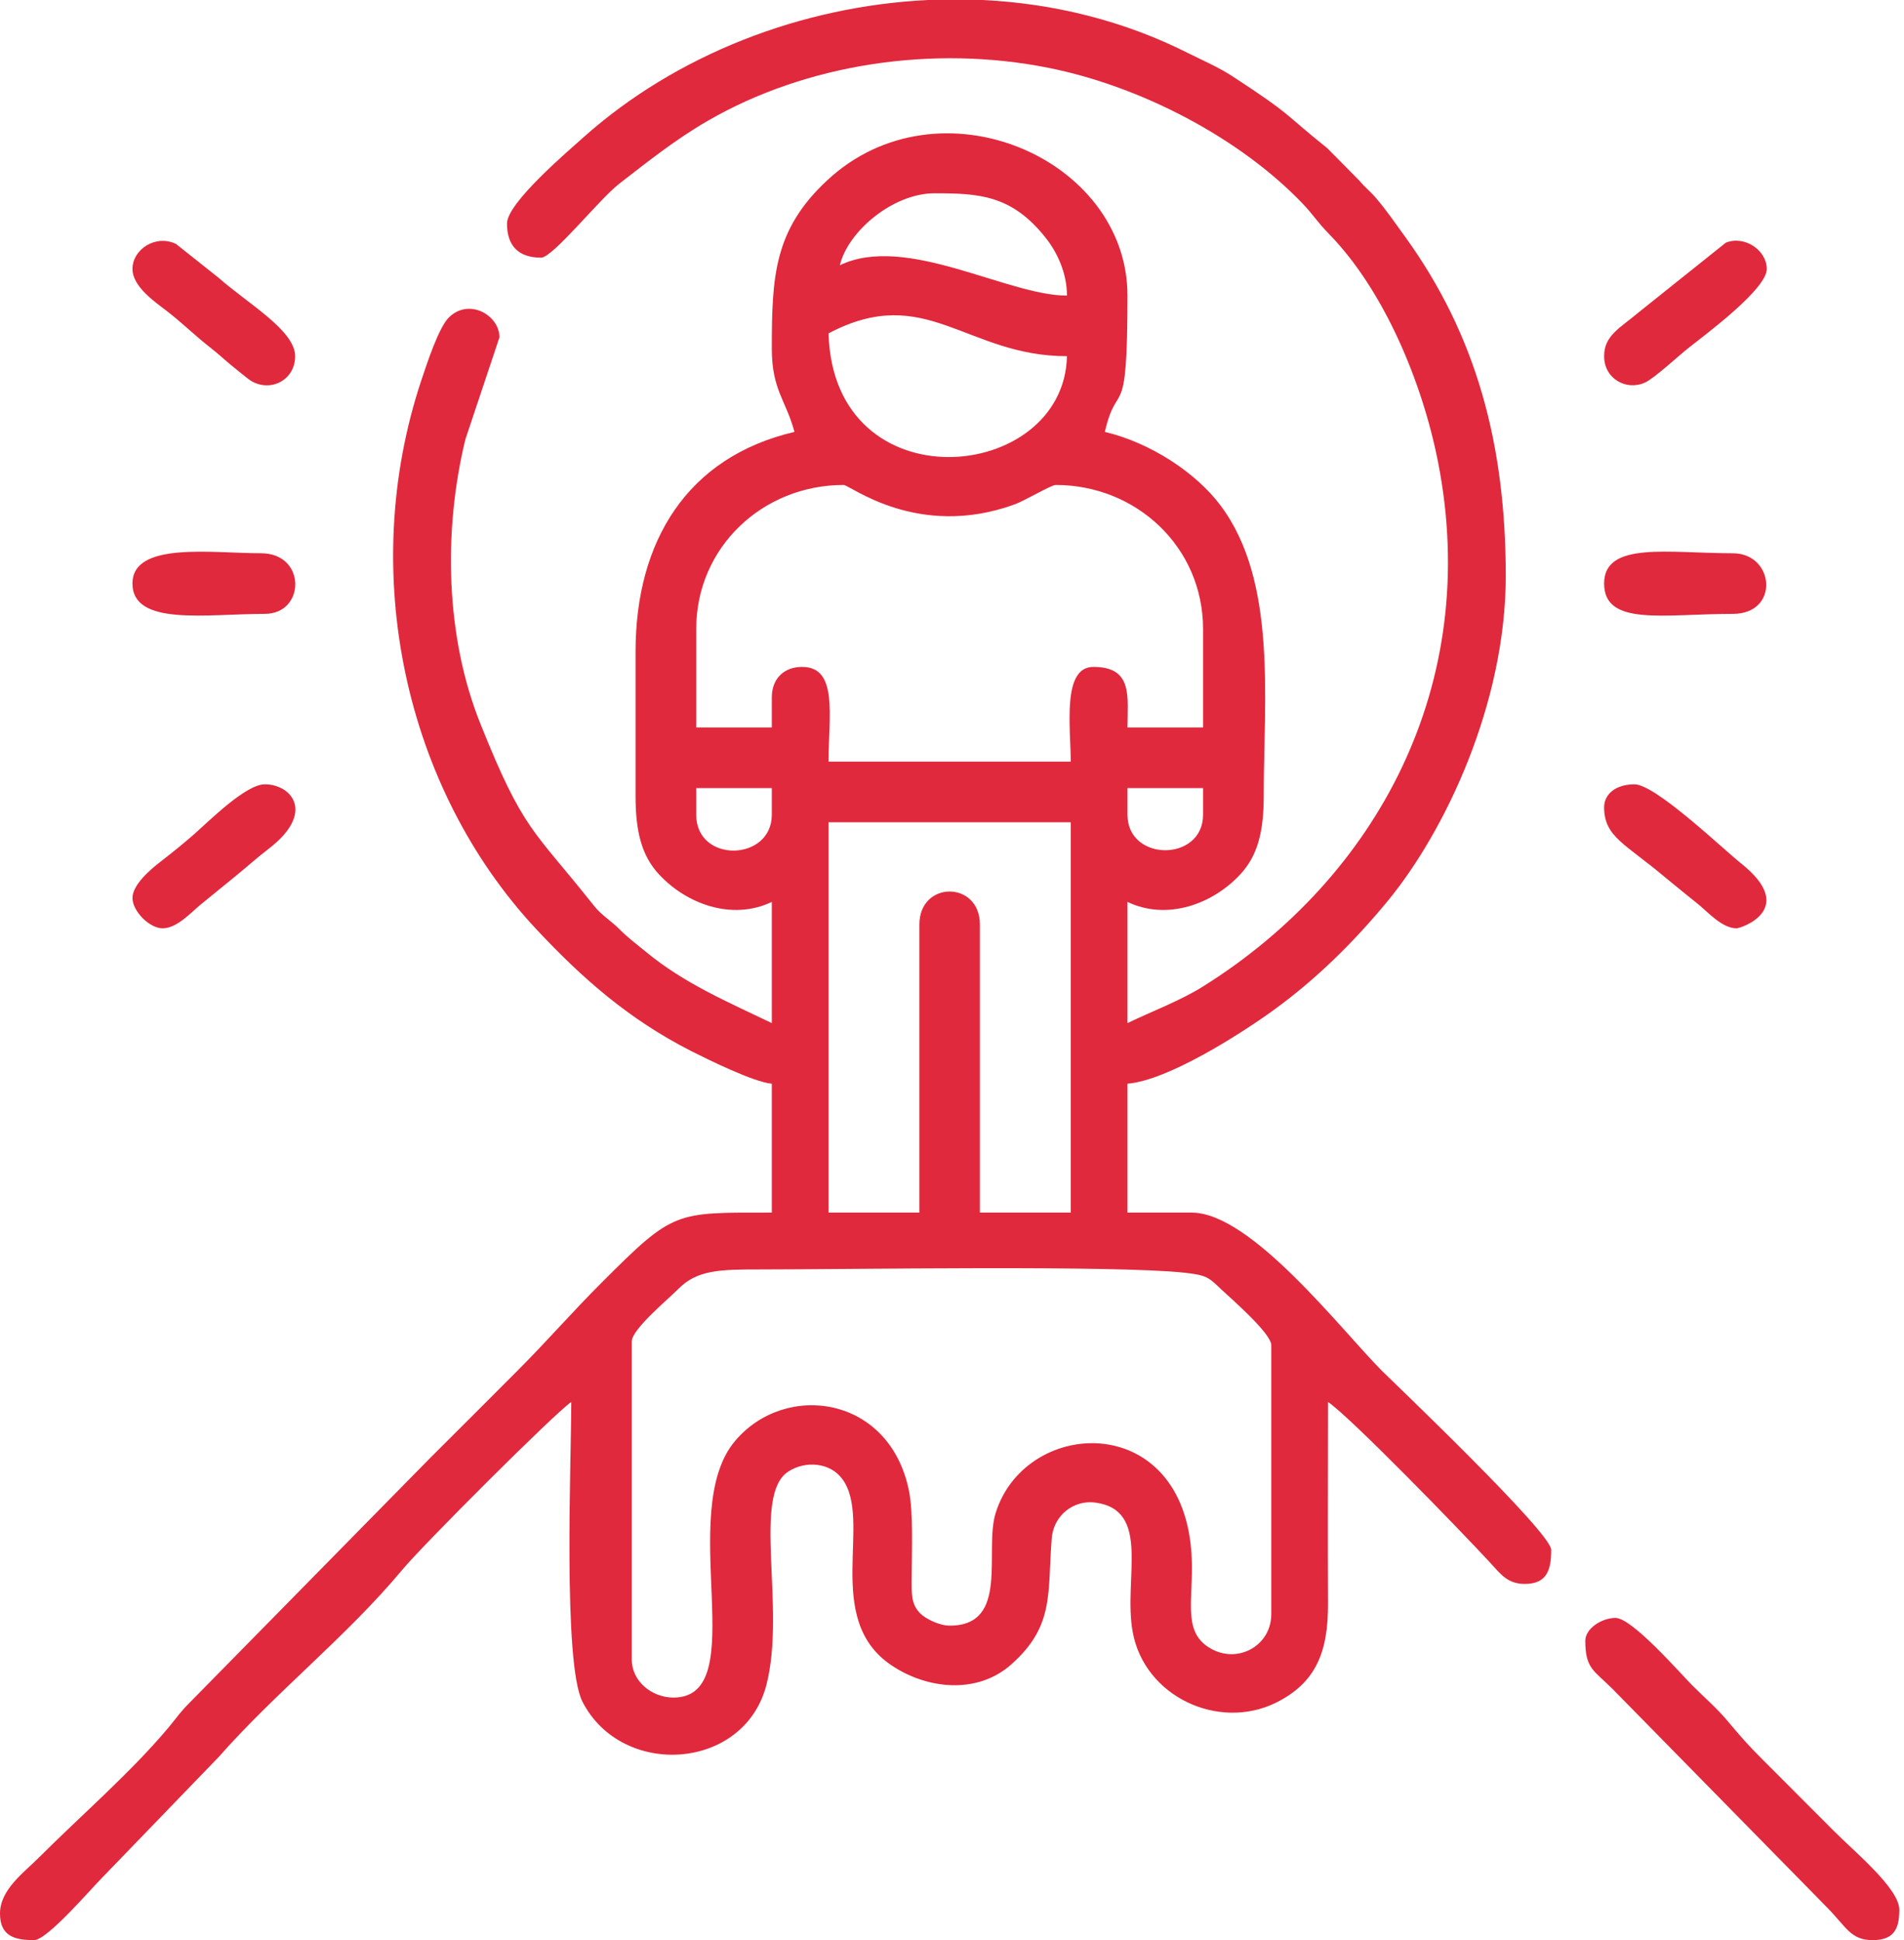 <?xml version="1.0" encoding="UTF-8"?> <svg xmlns="http://www.w3.org/2000/svg" width="106" height="108" viewBox="0 0 106 108" fill="none"> <path fill-rule="evenodd" clip-rule="evenodd" d="M37.492 94.498C36.284 94.498 35.173 93.587 35.173 92.386V74.669C35.173 73.995 37.229 72.295 37.754 71.76C38.804 70.692 40.046 70.665 42.339 70.665C47.282 70.665 62.034 70.42 65.954 70.849C67.161 70.981 67.292 71.103 67.984 71.769C68.526 72.278 70.775 74.223 70.775 74.88V89.854C70.775 91.554 69.034 92.57 67.546 91.843C65.866 91.01 66.382 89.39 66.356 87.103C66.26 78.472 57.152 78.779 55.437 84.203C54.763 86.297 56.242 90.494 52.873 90.494C52.296 90.494 51.535 90.117 51.228 89.81C50.721 89.293 50.747 88.732 50.756 87.76C50.764 86.218 50.843 84.229 50.616 83.046C49.575 77.684 43.73 76.877 40.921 80.216C37.57 84.185 41.954 94.498 37.492 94.498ZM51.666 0H54.719C58.674 0.193 62.576 1.157 66.137 2.953C66.977 3.373 67.826 3.733 68.631 4.258C72.034 6.484 71.317 6.186 73.898 8.254L75.683 10.059C76.016 10.462 76.269 10.628 76.611 11.031C77.249 11.785 77.643 12.381 78.238 13.195C82.201 18.68 83.829 24.761 83.829 32.06C83.829 39.14 80.478 46.237 77.258 50.154C75.386 52.423 73.312 54.482 70.897 56.234C69.077 57.549 65.026 60.142 62.769 60.326V67.502H66.347C69.655 67.502 74.651 74.012 76.934 76.308C77.503 76.877 86.358 85.306 86.358 86.27C86.358 87.357 86.147 88.172 84.888 88.172C83.925 88.172 83.54 87.62 82.936 86.963C81.195 85.079 75.158 78.867 73.933 78.043C73.933 81.767 73.916 85.499 73.933 89.223C73.951 91.983 73.251 93.674 71.046 94.778C67.844 96.364 63.705 94.445 63.058 90.835C62.524 87.891 64.116 84.062 60.975 83.642C59.785 83.484 58.657 84.343 58.552 85.631C58.307 88.706 58.718 90.511 56.294 92.658C54.396 94.34 51.596 94.033 49.618 92.693C45.786 90.108 48.595 84.641 46.897 82.336C46.215 81.407 44.85 81.293 43.887 81.916C41.849 83.23 43.765 89.512 42.671 93.779C41.446 98.581 34.613 99.01 32.426 94.726C31.332 92.579 31.804 81.276 31.804 78.043C30.886 78.665 23.527 86.016 22.39 87.392C19.275 91.124 15.373 94.174 12.162 97.819L5.74 104.469C5.11 105.091 2.634 108 1.899 108C0.814 108 0 107.781 0 106.519C0 105.187 1.339 104.232 2.161 103.409C4.515 101.052 7.306 98.651 9.414 96.127C9.913 95.523 10.009 95.33 10.578 94.761L23.956 81.153C25.627 79.489 27.141 77.973 28.803 76.308C30.492 74.617 31.857 73.031 33.545 71.349C37.535 67.353 37.597 67.502 42.969 67.502V60.326C41.954 60.239 39.39 58.968 38.471 58.504C35.024 56.751 32.426 54.473 29.862 51.731C22.521 43.88 19.905 31.832 23.457 21.169C23.781 20.205 24.429 18.207 25.006 17.655C26.126 16.578 27.806 17.55 27.806 18.777L25.907 24.463C24.665 29.58 24.805 35.46 26.747 40.296C29.162 46.316 29.661 46.123 33.064 50.416C33.484 50.951 33.983 51.222 34.49 51.731C35.016 52.248 35.4 52.528 35.969 52.992C38.087 54.745 40.563 55.796 42.969 56.953V50.206C40.755 51.266 38.218 50.32 36.695 48.681C35.707 47.621 35.383 46.263 35.383 44.292V36.283C35.383 30.097 38.279 25.436 44.229 24.043C43.765 22.29 42.969 21.721 42.969 19.408C42.969 15.386 43.091 12.793 46.049 10.041C52.252 4.258 62.769 8.788 62.769 16.455C62.769 23.841 62.218 20.985 61.509 24.043C64.037 24.639 66.575 26.303 67.948 28.135C71.116 32.358 70.355 38.929 70.355 44.292C70.355 46.263 70.031 47.621 69.042 48.681C67.52 50.32 64.983 51.266 62.769 50.206V56.953C64.125 56.296 65.735 55.7 67.021 54.885C76.645 48.839 82.499 38.115 80.058 25.716C79.174 21.23 77.031 16.14 73.986 13.02C73.347 12.372 73.111 11.951 72.516 11.329C69.016 7.675 63.513 4.802 58.368 3.776C51.972 2.497 44.911 3.531 39.381 6.738C37.623 7.754 36.022 9.025 34.456 10.243C33.362 11.093 30.772 14.343 30.125 14.343C28.873 14.343 28.226 13.695 28.226 12.442C28.226 11.294 31.621 8.42 32.487 7.64C37.649 3.04 44.605 0.342 51.666 0V0ZM51.184 51.468V67.502H46.127V45.773H59.61V67.502H54.553V51.468C54.553 49.014 51.184 49.014 51.184 51.468ZM62.769 45.352V43.871H66.977V45.352C66.977 47.989 62.769 47.989 62.769 45.352ZM38.76 45.352V43.871H42.969V45.352C42.969 47.963 38.76 48.068 38.76 45.352ZM42.969 38.816V40.498H38.76V35.013C38.76 30.465 42.461 26.996 46.967 26.996C47.317 26.996 51.08 30.036 56.478 28.082C57.02 27.889 58.525 26.996 58.77 26.996C63.276 26.996 66.977 30.465 66.977 35.013V40.498H62.769C62.769 38.789 63.093 37.124 60.87 37.124C59.111 37.124 59.61 40.498 59.61 42.399H46.127C46.127 39.876 46.678 37.124 44.657 37.124C43.634 37.124 42.969 37.79 42.969 38.816ZM46.127 18.558C51.535 15.701 53.783 19.828 59.4 19.828C59.243 26.917 46.39 28.135 46.127 18.558ZM46.757 14.764C47.203 12.88 49.715 10.76 52.025 10.76C54.509 10.76 56.321 10.856 58.202 13.222C58.867 14.054 59.4 15.211 59.4 16.455C56.049 16.455 50.45 12.994 46.757 14.764Z" fill="#E0293D"></path> <path fill-rule="evenodd" clip-rule="evenodd" d="M88.258 91.334C88.258 92.903 88.739 92.982 89.78 94.024L101.688 106.151C102.799 107.272 103.018 108 104.261 108C105.468 108 105.739 107.334 105.739 106.309C105.739 105.135 103.298 103.128 102.108 101.936C100.717 100.543 99.492 99.317 98.101 97.923C97.287 97.109 96.946 96.714 96.202 95.829C95.616 95.12 94.872 94.48 94.207 93.814C93.49 93.087 90.856 90.064 89.938 90.064C89.177 90.064 88.258 90.651 88.258 91.334Z" fill="#E0293D"></path> <path fill-rule="evenodd" clip-rule="evenodd" d="M89.305 44.931C89.305 46.595 90.486 46.963 92.743 48.873C93.408 49.425 93.951 49.855 94.598 50.381C95.088 50.784 95.884 51.677 96.68 51.677C96.908 51.677 100.137 50.617 96.925 48.059C95.911 47.253 92.166 43.66 90.993 43.66C89.926 43.66 89.305 44.23 89.305 44.931Z" fill="#E0293D"></path> <path fill-rule="evenodd" clip-rule="evenodd" d="M7.375 14.974C7.375 15.964 8.661 16.832 9.265 17.296C10.087 17.927 10.805 18.637 11.671 19.32C12.196 19.732 12.354 19.898 12.817 20.284C13.045 20.468 13.797 21.099 14.007 21.221C15.101 21.843 16.431 21.142 16.431 19.828C16.431 18.391 13.771 16.884 12.161 15.456L9.799 13.581C8.661 13.029 7.375 13.887 7.375 14.974Z" fill="#E0293D"></path> <path fill-rule="evenodd" clip-rule="evenodd" d="M89.305 19.828C89.305 21.099 90.565 21.773 91.588 21.291C92.122 21.046 93.434 19.811 94.064 19.32C95.018 18.566 98.36 16.087 98.36 14.974C98.36 13.923 97.118 13.09 96.077 13.511L91.265 17.357C90.188 18.268 89.305 18.672 89.305 19.828Z" fill="#E0293D"></path> <path fill-rule="evenodd" clip-rule="evenodd" d="M7.375 49.986C7.375 50.722 8.32 51.677 9.055 51.677C9.851 51.677 10.647 50.784 11.137 50.381C11.837 49.811 12.397 49.355 13.106 48.777C13.762 48.243 14.34 47.717 14.952 47.253C17.586 45.237 16.23 43.66 14.742 43.66C13.675 43.66 11.636 45.711 10.787 46.455C10.175 46.99 9.597 47.454 8.932 47.971C8.407 48.374 7.375 49.242 7.375 49.986Z" fill="#E0293D"></path> <path fill-rule="evenodd" clip-rule="evenodd" d="M89.305 32.481C89.305 34.882 92.629 34.172 96.471 34.172C99.095 34.172 98.798 30.799 96.471 30.799C92.901 30.799 89.305 30.115 89.305 32.481Z" fill="#E0293D"></path> <path fill-rule="evenodd" clip-rule="evenodd" d="M7.375 32.48C7.375 34.873 11.487 34.172 14.742 34.172C17.008 34.172 17.069 30.798 14.532 30.798C11.811 30.798 7.375 30.132 7.375 32.48Z" fill="#E0293D"></path> </svg> 